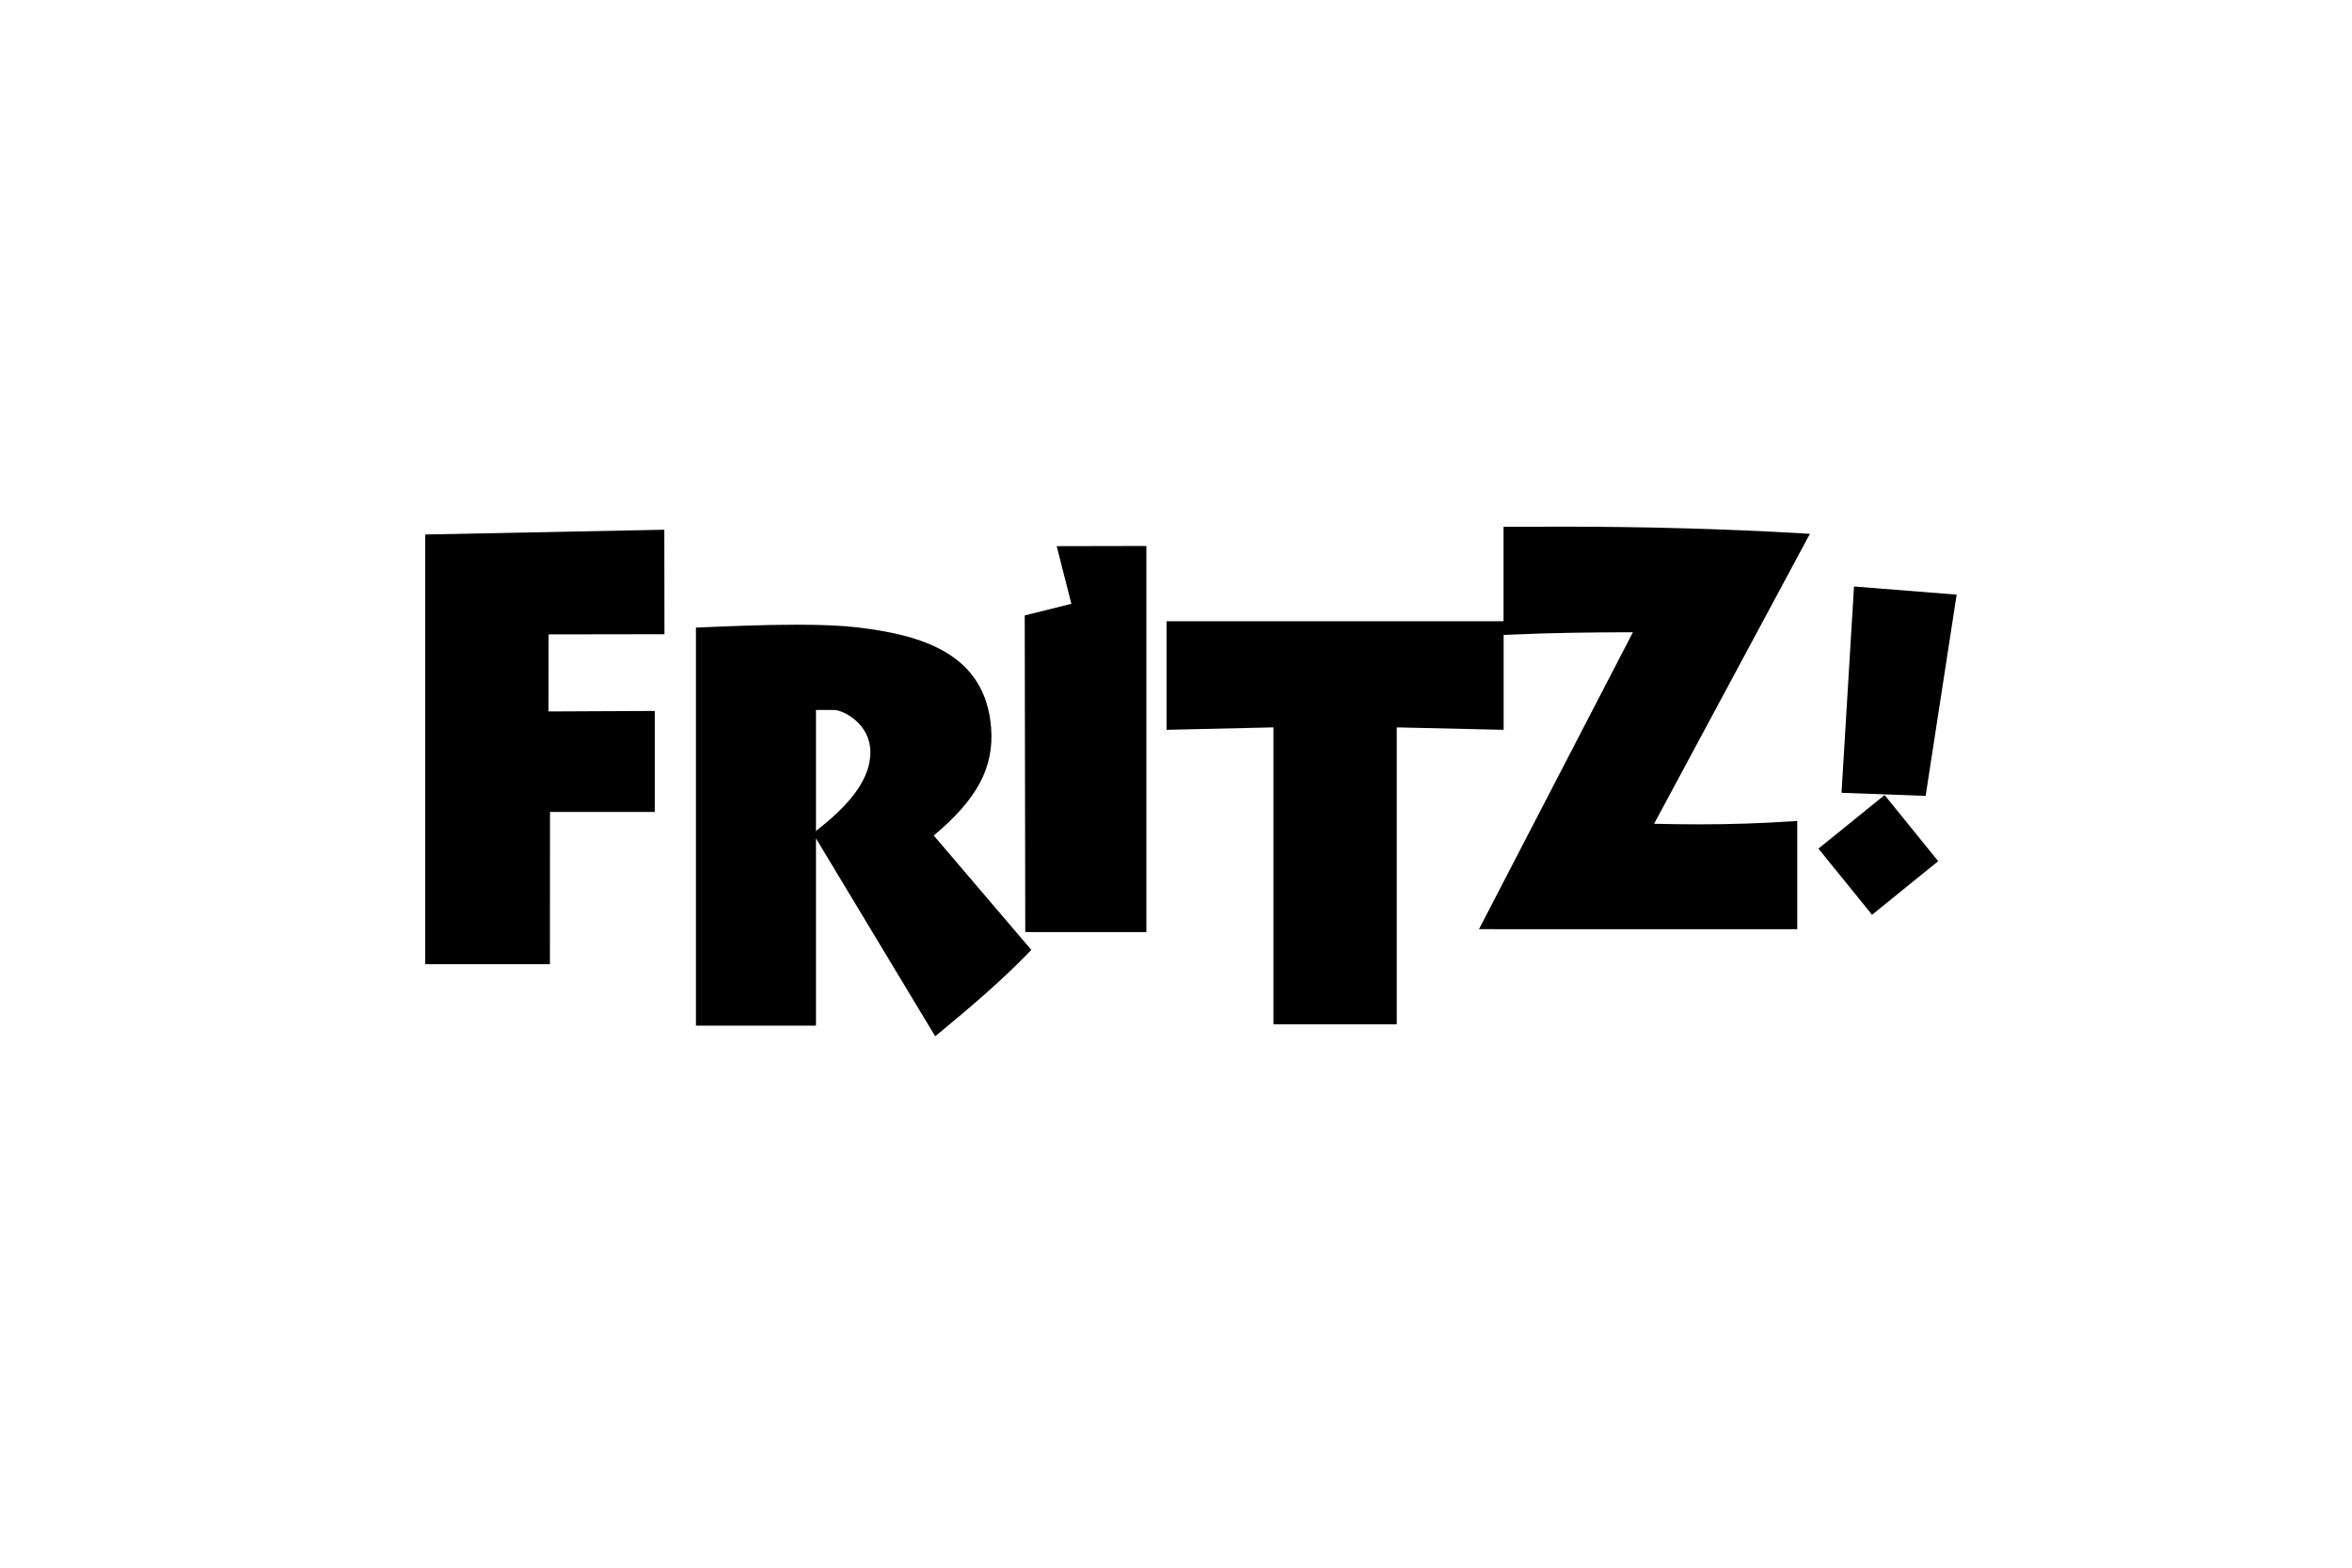 <?xml version="1.0" encoding="UTF-8" standalone="no"?>
<svg xmlns:inkscape="http://www.inkscape.org/namespaces/inkscape" xmlns:sodipodi="http://sodipodi.sourceforge.net/DTD/sodipodi-0.dtd" xmlns="http://www.w3.org/2000/svg" xmlns:svg="http://www.w3.org/2000/svg" id="Ebene_1" version="1.1" viewBox="0 0 3840 2560" width="3840" height="2560">
  <defs id="defs1">
    <style id="style1">
      .st0 {
        fill: #e2001a;
      }
    </style>
  </defs>
  <g id="g4" transform="matrix(1.164,0,0,1.164,-374.77,699.075)" style="fill:#000000">
    <polygon class="st0" points="391.39,244.86 394.65,257.67 384.29,260.25 384.41,330.6 411.31,330.6 411.31,244.82 " id="polygon1" transform="matrix(6.315,0,0,6.315,-667.515,-1380.665)" style="fill:#000000"></polygon>
    <path class="st0" d="m 1712.136,420.635 c -7.957,-105.654 -99.655,-130.663 -188.321,-141.146 -21.661,-2.463 -49.133,-3.663 -83.993,-3.663 -44.333,0 -91.634,1.958 -129.715,3.537 l -11.999,0.505 v 558.458 h 168.365 V 575.611 l 167.228,277.619 6.631,-5.494 c 41.491,-34.229 85.193,-71.362 123.463,-110.833 l 4.737,-4.863 -136.852,-160.471 c 61.258,-51.343 84.624,-95.487 80.456,-150.998 z M 1466.473,565.191 V 395.437 h 25.577 c 11.809,0 50.711,18.504 50.711,59.3 0,44.586 -40.291,82.098 -75.467,109.822 l -0.821,0.695 z" id="path1" style="fill:#000000;stroke-width:6.315"></path>
    <path class="st0" d="m 2848.819,147.563 c -110.264,-6.252 -219.834,-9.283 -335.024,-9.283 -17.43,0 -32.713,0 -45.596,0.126 h -24.503 c 0,0 -12.82,0 -12.82,0 v 132.557 h -472.697 v 152.324 l 149.924,-3.41 v 416.554 h 172.975 V 419.877 l 149.924,3.41 V 290.162 l 7.578,-0.316 c 64.542,-2.905 115.001,-3.158 159.586,-3.41 h 14.146 c 0,0 -215.855,416.491 -215.855,416.491 h 21.851 c 0,0 0,0.063 0,0.063 3.158,0 89.677,0 183.142,0 h 241.369 c 0,0 0,-151.819 0,-151.819 l -7.894,0.505 c -43.449,2.842 -85.761,4.231 -129.273,4.231 -24.061,0 -45.217,-0.379 -63.595,-0.821 l 218.508,-406.766 -11.62,-0.632 z" id="path2" style="fill:#000000;stroke-width:6.315"></path>
    <polygon class="st0" points="304.24,241.21 251.12,242.27 251.12,337.73 278.83,337.73 278.85,303.9 302.12,303.9 302.12,281.47 278.51,281.58 278.54,264.46 304.27,264.42 " id="polygon2" transform="matrix(6.315,0,0,6.315,-667.515,-1380.665)" style="fill:#000000"></polygon>
    <polygon class="st0" points="568.48,253.82 565.71,299.65 584.39,300.34 591.28,255.63 " id="polygon3" transform="matrix(6.315,0,0,6.315,-667.515,-1380.665)" style="fill:#000000"></polygon>
    <rect class="st0" x="1860.738" y="2266.57" width="119.421" height="119.421" transform="rotate(-39.01)" id="rect3" style="fill:#000000;stroke-width:6.315"></rect>
  </g>
</svg>
